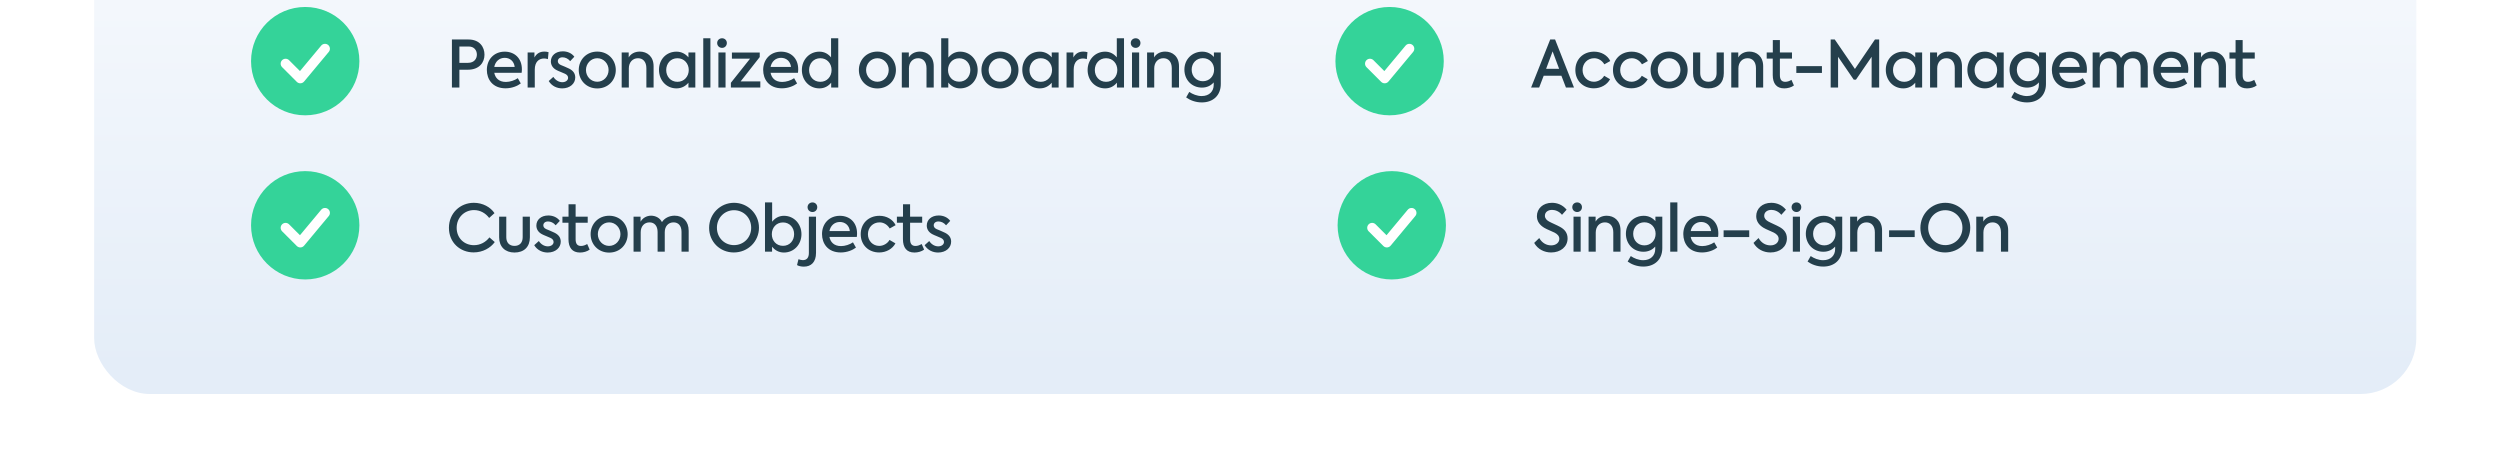 <svg width="717" height="130" viewBox="0 0 717 130" fill="none" xmlns="http://www.w3.org/2000/svg">
<g clip-path="url(#clip0_3637_1819)">
<rect width="717" height="130" fill="white"/>
<g filter="url(#filter0_d_3637_1819)">
<rect x="27" y="-90" width="666" height="199" rx="16" fill="url(#paint0_linear_3637_1819)"/>
</g>
<path d="M134.364 11.328H129.61V25.105H131.754V19.997H134.177C137.496 19.997 138.95 17.89 138.95 15.69C138.95 13.509 137.589 11.328 134.364 11.328ZM134.233 18.021H131.754V13.341H134.457C136.004 13.341 136.769 14.46 136.769 15.653C136.769 16.809 136.023 18.021 134.233 18.021ZM149.678 19.885C149.678 16.697 147.571 14.814 144.756 14.814C141.68 14.814 139.629 17.07 139.629 20.053C139.629 22.7 141.233 25.329 145.017 25.329C146.826 25.329 148.448 24.639 149.361 23.931L148.504 22.421C147.609 23.055 146.248 23.502 145.092 23.502C143.022 23.502 142.034 22.309 141.755 20.873H149.604C149.641 20.594 149.678 20.295 149.678 19.885ZM144.756 16.585C146.266 16.585 147.441 17.592 147.609 19.195H141.755C142.053 17.648 143.19 16.585 144.756 16.585ZM151.323 25.105H153.374V19.96C153.374 17.723 154.585 16.772 156.04 16.772C156.394 16.772 156.767 16.828 157.14 16.958L157.326 14.963C156.897 14.833 156.487 14.796 156.133 14.796C154.846 14.796 153.896 15.336 153.28 16.492V15.056H151.323V25.105ZM161.234 25.348C163.49 25.348 164.981 23.95 164.981 22.234C164.981 21.041 164.347 20.258 163.266 19.699C162.483 19.289 161.495 18.934 160.824 18.636C160.19 18.356 159.985 17.928 159.985 17.536C159.985 16.958 160.451 16.436 161.327 16.436C162.054 16.436 162.893 16.753 163.527 17.536L164.72 16.268C163.937 15.206 162.669 14.721 161.42 14.721C159.313 14.721 157.99 15.97 157.99 17.611C157.99 18.599 158.493 19.512 159.593 20.09C160.208 20.426 161.476 20.873 162.073 21.172C162.595 21.433 162.93 21.787 162.93 22.328C162.93 22.999 162.278 23.577 161.271 23.577C160.358 23.577 159.351 23.073 158.698 22.048L157.375 23.241C158.251 24.695 159.761 25.348 161.234 25.348ZM171.298 25.366C174.43 25.366 176.611 22.999 176.611 20.072C176.611 17.182 174.43 14.796 171.298 14.796C168.165 14.796 165.984 17.182 165.984 20.072C165.984 22.999 168.165 25.366 171.298 25.366ZM171.298 23.446C169.471 23.446 168.054 21.936 168.054 20.072C168.054 18.245 169.471 16.697 171.298 16.697C173.125 16.697 174.542 18.245 174.542 20.072C174.542 21.936 173.125 23.446 171.298 23.446ZM178.297 25.105H180.348V19.606C180.348 17.89 181.429 16.697 182.977 16.697C184.375 16.697 185.382 17.685 185.382 19.568V25.105H187.451V18.99C187.451 16.138 185.55 14.796 183.499 14.796C182.045 14.796 180.889 15.448 180.311 16.473V15.056H178.297V25.105ZM197.444 15.056V16.455C196.624 15.485 195.486 14.814 194.013 14.814C191.124 14.814 188.998 17.014 188.998 20.016C188.998 23.017 191.105 25.348 194.013 25.348C195.486 25.348 196.624 24.695 197.444 23.726V25.105H199.42V15.056H197.444ZM194.293 23.465C192.336 23.465 191.068 21.936 191.068 20.09C191.068 18.245 192.317 16.697 194.293 16.697C196.232 16.697 197.537 18.245 197.537 20.072C197.537 21.917 196.232 23.465 194.293 23.465ZM203.744 25.105V10.973H201.694V25.105H203.744ZM207.099 13.733C207.864 13.733 208.46 13.136 208.46 12.335C208.46 11.551 207.864 10.973 207.099 10.973C206.298 10.973 205.683 11.551 205.683 12.335C205.683 13.136 206.298 13.733 207.099 13.733ZM208.088 25.105V15.056H206.037V25.105H208.088ZM212.412 23.353L217.893 16.361V15.075H209.913V16.828H215.115L209.615 23.744V25.105H218.061V23.353H212.412ZM228.927 19.885C228.927 16.697 226.82 14.814 224.005 14.814C220.928 14.814 218.878 17.07 218.878 20.053C218.878 22.7 220.481 25.329 224.266 25.329C226.074 25.329 227.696 24.639 228.61 23.931L227.752 22.421C226.857 23.055 225.496 23.502 224.34 23.502C222.271 23.502 221.283 22.309 221.003 20.873H228.852C228.889 20.594 228.927 20.295 228.927 19.885ZM224.005 16.585C225.515 16.585 226.689 17.592 226.857 19.195H221.003C221.301 17.648 222.439 16.585 224.005 16.585ZM238.346 10.973V16.455C237.544 15.485 236.463 14.814 234.99 14.814C232.119 14.814 229.975 17.145 229.975 20.072C229.975 23.036 232.1 25.348 235.008 25.348C236.463 25.348 237.581 24.695 238.383 23.707V25.105H240.415V10.973H238.346ZM235.269 23.465C233.312 23.465 232.044 21.936 232.044 20.072C232.044 18.245 233.312 16.697 235.269 16.697C237.227 16.697 238.495 18.245 238.495 20.072C238.495 21.936 237.227 23.465 235.269 23.465ZM251.638 25.366C254.771 25.366 256.952 22.999 256.952 20.072C256.952 17.182 254.771 14.796 251.638 14.796C248.506 14.796 246.325 17.182 246.325 20.072C246.325 22.999 248.506 25.366 251.638 25.366ZM251.638 23.446C249.811 23.446 248.394 21.936 248.394 20.072C248.394 18.245 249.811 16.697 251.638 16.697C253.466 16.697 254.882 18.245 254.882 20.072C254.882 21.936 253.466 23.446 251.638 23.446ZM258.638 25.105H260.689V19.606C260.689 17.89 261.77 16.697 263.318 16.697C264.716 16.697 265.723 17.685 265.723 19.568V25.105H267.792V18.99C267.792 16.138 265.89 14.796 263.84 14.796C262.385 14.796 261.229 15.448 260.652 16.473V15.056H258.638V25.105ZM275.38 14.814C273.888 14.814 272.788 15.504 271.987 16.511V10.973H269.936V25.105H271.968V23.67C272.751 24.658 273.87 25.348 275.361 25.348C278.251 25.348 280.395 23.036 280.395 20.09C280.395 17.145 278.251 14.814 275.38 14.814ZM275.1 23.427C273.142 23.427 271.893 21.917 271.893 20.072C271.893 18.263 273.142 16.716 275.1 16.716C277.039 16.716 278.288 18.245 278.288 20.072C278.288 21.917 277.039 23.427 275.1 23.427ZM286.788 25.366C289.92 25.366 292.101 22.999 292.101 20.072C292.101 17.182 289.92 14.796 286.788 14.796C283.656 14.796 281.474 17.182 281.474 20.072C281.474 22.999 283.656 25.366 286.788 25.366ZM286.788 23.446C284.961 23.446 283.544 21.936 283.544 20.072C283.544 18.245 284.961 16.697 286.788 16.697C288.615 16.697 290.032 18.245 290.032 20.072C290.032 21.936 288.615 23.446 286.788 23.446ZM301.636 15.056V16.455C300.816 15.485 299.679 14.814 298.206 14.814C295.316 14.814 293.191 17.014 293.191 20.016C293.191 23.017 295.297 25.348 298.206 25.348C299.679 25.348 300.816 24.695 301.636 23.726V25.105H303.613V15.056H301.636ZM298.486 23.465C296.528 23.465 295.26 21.936 295.26 20.09C295.26 18.245 296.509 16.697 298.486 16.697C300.425 16.697 301.73 18.245 301.73 20.072C301.73 21.917 300.425 23.465 298.486 23.465ZM305.886 25.105H307.937V19.96C307.937 17.723 309.149 16.772 310.603 16.772C310.957 16.772 311.33 16.828 311.703 16.958L311.889 14.963C311.461 14.833 311.05 14.796 310.696 14.796C309.41 14.796 308.459 15.336 307.844 16.492V15.056H305.886V25.105ZM320.297 10.973V16.455C319.496 15.485 318.414 14.814 316.941 14.814C314.07 14.814 311.926 17.145 311.926 20.072C311.926 23.036 314.052 25.348 316.96 25.348C318.414 25.348 319.533 24.695 320.335 23.707V25.105H322.367V10.973H320.297ZM317.221 23.465C315.263 23.465 313.996 21.936 313.996 20.072C313.996 18.245 315.263 16.697 317.221 16.697C319.179 16.697 320.446 18.245 320.446 20.072C320.446 21.936 319.179 23.465 317.221 23.465ZM325.721 13.733C326.486 13.733 327.082 13.136 327.082 12.335C327.082 11.551 326.486 10.973 325.721 10.973C324.92 10.973 324.304 11.551 324.304 12.335C324.304 13.136 324.92 13.733 325.721 13.733ZM326.709 25.105V15.056H324.658V25.105H326.709ZM328.983 25.105H331.033V19.606C331.033 17.89 332.115 16.697 333.662 16.697C335.06 16.697 336.067 17.685 336.067 19.568V25.105H338.137V18.99C338.137 16.138 336.235 14.796 334.184 14.796C332.73 14.796 331.574 15.448 330.996 16.473V15.056H328.983V25.105ZM348.148 15.056V16.343C347.346 15.429 346.246 14.814 344.811 14.814C341.958 14.814 339.684 16.977 339.684 19.96C339.684 22.905 341.809 25.124 344.717 25.124C346.172 25.124 347.29 24.546 348.092 23.633V24.36C348.092 26.187 346.824 27.548 344.643 27.548C343.301 27.548 341.977 26.988 341.082 26.355L340.187 27.939C341.343 28.778 342.928 29.375 344.68 29.375C347.924 29.375 350.124 27.361 350.124 24.08V15.056H348.148ZM344.978 23.297C343.133 23.297 341.772 21.88 341.772 19.978C341.772 18.077 343.133 16.678 344.978 16.678C346.843 16.678 348.204 18.077 348.204 19.978C348.204 21.861 346.843 23.297 344.978 23.297Z" fill="#243F4C"/>
<circle cx="87.536" cy="17.536" r="10.876" fill="white"/>
<path fill-rule="evenodd" clip-rule="evenodd" d="M87.537 2C78.956 2 72 8.956 72 17.537C72 26.117 78.956 33.073 87.537 33.073C96.117 33.073 103.073 26.117 103.073 17.537C103.073 8.956 96.117 2 87.537 2ZM94.271 14.909C94.395 14.768 94.489 14.602 94.549 14.424C94.608 14.245 94.631 14.056 94.616 13.868C94.601 13.681 94.549 13.498 94.462 13.331C94.376 13.163 94.257 13.015 94.112 12.894C93.967 12.774 93.8 12.683 93.62 12.628C93.44 12.573 93.25 12.555 93.063 12.574C92.876 12.594 92.694 12.65 92.529 12.741C92.364 12.831 92.218 12.954 92.101 13.101L86.028 20.388L82.885 17.244C82.619 16.987 82.262 16.845 81.892 16.848C81.522 16.851 81.167 16.999 80.906 17.261C80.644 17.523 80.495 17.877 80.492 18.248C80.489 18.618 80.631 18.975 80.888 19.241L85.126 23.479C85.264 23.617 85.43 23.725 85.613 23.796C85.796 23.867 85.992 23.899 86.188 23.89C86.384 23.881 86.576 23.832 86.752 23.745C86.927 23.657 87.083 23.535 87.209 23.384L94.271 14.909Z" fill="#34D399"/>
<path d="M449.111 25.105H451.423L445.998 11.328H444.599L439.118 25.105H441.43L442.735 21.712H447.806L449.111 25.105ZM445.289 14.739L447.154 19.736H443.425L445.289 14.739ZM457.126 25.329C459.139 25.329 460.948 24.285 461.768 22.719L460.071 21.731C459.549 22.719 458.337 23.446 457.144 23.446C455.261 23.446 453.882 21.973 453.882 20.09C453.882 18.17 455.299 16.697 457.219 16.697C458.449 16.697 459.512 17.406 460.127 18.45L461.824 17.499C461.022 15.821 459.195 14.814 457.2 14.814C454.031 14.814 451.812 17.014 451.812 20.09C451.812 23.129 454.012 25.329 457.126 25.329ZM467.914 25.329C469.927 25.329 471.735 24.285 472.556 22.719L470.859 21.731C470.337 22.719 469.125 23.446 467.932 23.446C466.049 23.446 464.67 21.973 464.67 20.09C464.67 18.17 466.086 16.697 468.007 16.697C469.237 16.697 470.3 17.406 470.915 18.45L472.612 17.499C471.81 15.821 469.983 14.814 467.988 14.814C464.819 14.814 462.6 17.014 462.6 20.09C462.6 23.129 464.8 25.329 467.914 25.329ZM478.701 25.366C481.834 25.366 484.015 22.999 484.015 20.072C484.015 17.182 481.834 14.796 478.701 14.796C475.569 14.796 473.388 17.182 473.388 20.072C473.388 22.999 475.569 25.366 478.701 25.366ZM478.701 23.446C476.874 23.446 475.457 21.936 475.457 20.072C475.457 18.245 476.874 16.697 478.701 16.697C480.529 16.697 481.945 18.245 481.945 20.072C481.945 21.936 480.529 23.446 478.701 23.446ZM489.97 25.348C492.711 25.348 494.389 23.726 494.389 20.985V15.056H492.32V20.967C492.32 22.477 491.481 23.446 489.97 23.446C488.479 23.446 487.621 22.477 487.621 20.967V15.056H485.57V20.985C485.57 23.689 487.286 25.348 489.97 25.348ZM496.525 25.105H498.576V19.606C498.576 17.89 499.657 16.697 501.205 16.697C502.603 16.697 503.61 17.685 503.61 19.568V25.105H505.679V18.99C505.679 16.138 503.778 14.796 501.727 14.796C500.273 14.796 499.117 15.448 498.539 16.473V15.056H496.525V25.105ZM513.792 22.905C513.251 23.222 512.673 23.465 512.02 23.465C510.902 23.465 510.473 22.756 510.473 21.544V16.809H513.941V15.056H510.473V11.495H508.441V15.056H506.688V16.809H508.422V21.507C508.422 23.95 509.504 25.348 511.722 25.348C512.71 25.348 513.754 25.068 514.5 24.509L513.792 22.905ZM515.185 20.911H522.531V18.972H515.185V20.911ZM525.037 25.105H527.163V16.287L531.656 22.85H532.29L536.783 16.287V25.105H538.946V11.328H537.734L531.992 19.773L526.212 11.328H525.037V25.105ZM549.292 15.056V16.455C548.472 15.485 547.334 14.814 545.862 14.814C542.972 14.814 540.846 17.014 540.846 20.016C540.846 23.017 542.953 25.348 545.862 25.348C547.334 25.348 548.472 24.695 549.292 23.726V25.105H551.268V15.056H549.292ZM546.141 23.465C544.184 23.465 542.916 21.936 542.916 20.09C542.916 18.245 544.165 16.697 546.141 16.697C548.08 16.697 549.385 18.245 549.385 20.072C549.385 21.917 548.08 23.465 546.141 23.465ZM553.542 25.105H555.593V19.606C555.593 17.89 556.674 16.697 558.221 16.697C559.62 16.697 560.626 17.685 560.626 19.568V25.105H562.696V18.99C562.696 16.138 560.794 14.796 558.743 14.796C557.289 14.796 556.133 15.448 555.555 16.473V15.056H553.542V25.105ZM572.688 15.056V16.455C571.868 15.485 570.731 14.814 569.258 14.814C566.368 14.814 564.243 17.014 564.243 20.016C564.243 23.017 566.35 25.348 569.258 25.348C570.731 25.348 571.868 24.695 572.688 23.726V25.105H574.665V15.056H572.688ZM569.538 23.465C567.58 23.465 566.312 21.936 566.312 20.09C566.312 18.245 567.561 16.697 569.538 16.697C571.477 16.697 572.782 18.245 572.782 20.072C572.782 21.917 571.477 23.465 569.538 23.465ZM584.806 15.056V16.343C584.004 15.429 582.904 14.814 581.469 14.814C578.616 14.814 576.342 16.977 576.342 19.96C576.342 22.905 578.467 25.124 581.375 25.124C582.83 25.124 583.948 24.546 584.75 23.633V24.36C584.75 26.187 583.482 27.548 581.301 27.548C579.959 27.548 578.635 26.988 577.74 26.355L576.845 27.939C578.001 28.778 579.586 29.375 581.338 29.375C584.582 29.375 586.782 27.361 586.782 24.08V15.056H584.806ZM581.636 23.297C579.791 23.297 578.43 21.88 578.43 19.978C578.43 18.077 579.791 16.678 581.636 16.678C583.501 16.678 584.862 18.077 584.862 19.978C584.862 21.861 583.501 23.297 581.636 23.297ZM598.526 19.885C598.526 16.697 596.419 14.814 593.604 14.814C590.528 14.814 588.477 17.07 588.477 20.053C588.477 22.7 590.081 25.329 593.865 25.329C595.674 25.329 597.296 24.639 598.209 23.931L597.352 22.421C596.457 23.055 595.096 23.502 593.94 23.502C591.87 23.502 590.882 22.309 590.603 20.873H598.452C598.489 20.594 598.526 20.295 598.526 19.885ZM593.604 16.585C595.114 16.585 596.289 17.592 596.457 19.195H590.603C590.901 17.648 592.038 16.585 593.604 16.585ZM611.954 14.777C610.406 14.777 609.008 15.504 608.318 16.623C607.74 15.411 606.491 14.796 605.223 14.777C603.9 14.777 602.762 15.467 602.184 16.511V15.056H600.171V25.105H602.222V19.531C602.222 17.779 603.303 16.697 604.757 16.697C606.174 16.697 607.069 17.723 607.069 19.475V25.105H609.12V19.494C609.12 17.797 610.164 16.697 611.637 16.697C612.998 16.697 613.93 17.629 613.93 19.438V25.105H615.981V19.102C615.981 16.399 614.34 14.777 611.954 14.777ZM627.603 19.885C627.603 16.697 625.496 14.814 622.681 14.814C619.605 14.814 617.554 17.07 617.554 20.053C617.554 22.7 619.158 25.329 622.942 25.329C624.751 25.329 626.373 24.639 627.286 23.931L626.429 22.421C625.534 23.055 624.173 23.502 623.017 23.502C620.947 23.502 619.959 22.309 619.68 20.873H627.529C627.566 20.594 627.603 20.295 627.603 19.885ZM622.681 16.585C624.191 16.585 625.366 17.592 625.534 19.195H619.68C619.978 17.648 621.115 16.585 622.681 16.585ZM629.248 25.105H631.299V19.606C631.299 17.89 632.38 16.697 633.927 16.697C635.326 16.697 636.332 17.685 636.332 19.568V25.105H638.402V18.99C638.402 16.138 636.5 14.796 634.449 14.796C632.995 14.796 631.839 15.448 631.261 16.473V15.056H629.248V25.105ZM646.514 22.905C645.973 23.222 645.395 23.465 644.743 23.465C643.624 23.465 643.196 22.756 643.196 21.544V16.809H646.663V15.056H643.196V11.495H641.163V15.056H639.411V16.809H641.145V21.507C641.145 23.95 642.226 25.348 644.445 25.348C645.433 25.348 646.477 25.068 647.223 24.509L646.514 22.905Z" fill="#243F4C"/>
<circle cx="398.537" cy="17.536" r="10.876" fill="white"/>
<path fill-rule="evenodd" clip-rule="evenodd" d="M398.536 2C389.956 2 383 8.956 383 17.537C383 26.117 389.956 33.073 398.536 33.073C407.117 33.073 414.073 26.117 414.073 17.537C414.073 8.956 407.117 2 398.536 2ZM405.271 14.909C405.395 14.768 405.489 14.602 405.548 14.424C405.608 14.245 405.631 14.056 405.616 13.868C405.601 13.681 405.549 13.498 405.462 13.331C405.376 13.163 405.257 13.015 405.112 12.894C404.967 12.774 404.8 12.683 404.62 12.628C404.44 12.573 404.25 12.555 404.063 12.574C403.876 12.594 403.694 12.65 403.529 12.741C403.364 12.831 403.218 12.954 403.101 13.101L397.028 20.388L393.885 17.244C393.619 16.987 393.262 16.845 392.892 16.848C392.522 16.851 392.167 16.999 391.905 17.261C391.644 17.523 391.495 17.877 391.492 18.248C391.489 18.618 391.631 18.975 391.888 19.241L396.125 23.479C396.264 23.617 396.43 23.725 396.613 23.796C396.796 23.867 396.992 23.899 397.188 23.89C397.384 23.881 397.576 23.832 397.752 23.745C397.928 23.657 398.083 23.535 398.209 23.384L405.271 14.909Z" fill="#34D399"/>
<path d="M135.837 72.389C138.465 72.389 140.665 71.121 141.896 69.424L140.367 68.082C139.323 69.443 137.757 70.319 135.93 70.319C133.133 70.319 130.971 68.268 130.971 65.341C130.971 62.396 133.189 60.252 135.948 60.252C137.757 60.252 139.286 61.165 140.292 62.508L141.821 61.128C140.665 59.394 138.447 58.163 135.893 58.163C132.015 58.163 128.752 61.091 128.752 65.341C128.752 69.555 131.94 72.389 135.837 72.389ZM147.553 72.426C150.294 72.426 151.972 70.804 151.972 68.063V62.135H149.903V68.045C149.903 69.555 149.064 70.524 147.553 70.524C146.062 70.524 145.204 69.555 145.204 68.045V62.135H143.154V68.063C143.154 70.767 144.869 72.426 147.553 72.426ZM157.073 72.426C159.329 72.426 160.821 71.028 160.821 69.312C160.821 68.119 160.187 67.336 159.105 66.777C158.322 66.367 157.334 66.013 156.663 65.714C156.029 65.434 155.824 65.006 155.824 64.614C155.824 64.036 156.29 63.514 157.166 63.514C157.893 63.514 158.732 63.831 159.366 64.614L160.56 63.346C159.777 62.284 158.509 61.799 157.26 61.799C155.153 61.799 153.829 63.048 153.829 64.689C153.829 65.677 154.333 66.591 155.433 67.168C156.048 67.504 157.316 67.951 157.912 68.25C158.434 68.511 158.77 68.865 158.77 69.406C158.77 70.077 158.117 70.655 157.11 70.655C156.197 70.655 155.19 70.151 154.538 69.126L153.214 70.319C154.09 71.773 155.6 72.426 157.073 72.426ZM168.407 69.984C167.866 70.301 167.288 70.543 166.636 70.543C165.517 70.543 165.088 69.835 165.088 68.623V63.887H168.556V62.135H165.088V58.574H163.056V62.135H161.304V63.887H163.038V68.585C163.038 71.028 164.119 72.426 166.338 72.426C167.326 72.426 168.37 72.146 169.115 71.587L168.407 69.984ZM174.702 72.445C177.834 72.445 180.016 70.077 180.016 67.15C180.016 64.26 177.834 61.874 174.702 61.874C171.57 61.874 169.389 64.26 169.389 67.15C169.389 70.077 171.57 72.445 174.702 72.445ZM174.702 70.524C172.875 70.524 171.458 69.014 171.458 67.15C171.458 65.323 172.875 63.775 174.702 63.775C176.529 63.775 177.946 65.323 177.946 67.15C177.946 69.014 176.529 70.524 174.702 70.524ZM193.485 61.855C191.937 61.855 190.539 62.582 189.849 63.701C189.271 62.489 188.022 61.874 186.754 61.855C185.431 61.855 184.293 62.545 183.715 63.589V62.135H181.702V72.184H183.753V66.609C183.753 64.857 184.834 63.775 186.288 63.775C187.705 63.775 188.6 64.801 188.6 66.553V72.184H190.651V66.572C190.651 64.875 191.695 63.775 193.168 63.775C194.529 63.775 195.461 64.707 195.461 66.516V72.184H197.512V66.18C197.512 63.477 195.871 61.855 193.485 61.855ZM210.459 72.407C214.524 72.407 217.674 69.238 217.674 65.304C217.674 61.352 214.486 58.163 210.515 58.163C206.563 58.163 203.375 61.352 203.375 65.36C203.375 69.294 206.432 72.407 210.459 72.407ZM210.515 70.301C207.737 70.301 205.612 68.138 205.612 65.323C205.612 62.452 207.793 60.289 210.515 60.289C213.237 60.289 215.437 62.414 215.437 65.323C215.437 68.175 213.256 70.301 210.515 70.301ZM224.844 61.892C223.353 61.892 222.253 62.582 221.451 63.589V58.052H219.4V72.184H221.432V70.748C222.215 71.736 223.334 72.426 224.825 72.426C227.715 72.426 229.859 70.114 229.859 67.168C229.859 64.223 227.715 61.892 224.844 61.892ZM224.564 70.506C222.607 70.506 221.358 68.996 221.358 67.15C221.358 65.341 222.607 63.794 224.564 63.794C226.503 63.794 227.753 65.323 227.753 67.15C227.753 68.996 226.503 70.506 224.564 70.506ZM233.027 60.811C233.791 60.811 234.388 60.214 234.388 59.413C234.388 58.63 233.791 58.052 233.027 58.052C232.225 58.052 231.61 58.63 231.61 59.413C231.61 60.214 232.225 60.811 233.027 60.811ZM230.547 76.472C232.617 76.472 234.034 75.185 234.034 72.538V62.135H231.983V72.575C231.983 73.806 231.461 74.607 230.268 74.607C229.839 74.607 229.429 74.495 229 74.346L228.59 76.024C229.018 76.304 229.82 76.472 230.547 76.472ZM245.804 66.963C245.804 63.775 243.697 61.892 240.882 61.892C237.806 61.892 235.755 64.148 235.755 67.131C235.755 69.778 237.359 72.407 241.143 72.407C242.952 72.407 244.574 71.718 245.487 71.009L244.63 69.499C243.735 70.133 242.374 70.58 241.218 70.58C239.148 70.58 238.16 69.387 237.881 67.951H245.73C245.767 67.672 245.804 67.374 245.804 66.963ZM240.882 63.663C242.392 63.663 243.567 64.67 243.735 66.273H237.881C238.179 64.726 239.316 63.663 240.882 63.663ZM252.166 72.407C254.179 72.407 255.988 71.363 256.808 69.797L255.111 68.809C254.589 69.797 253.378 70.524 252.184 70.524C250.301 70.524 248.922 69.051 248.922 67.168C248.922 65.248 250.339 63.775 252.259 63.775C253.489 63.775 254.552 64.484 255.167 65.528L256.864 64.577C256.062 62.899 254.235 61.892 252.24 61.892C249.071 61.892 246.852 64.092 246.852 67.168C246.852 70.207 249.052 72.407 252.166 72.407ZM264.333 69.984C263.792 70.301 263.214 70.543 262.562 70.543C261.443 70.543 261.014 69.835 261.014 68.623V63.887H264.482V62.135H261.014V58.574H258.982V62.135H257.23V63.887H258.963V68.585C258.963 71.028 260.045 72.426 262.263 72.426C263.251 72.426 264.296 72.146 265.041 71.587L264.333 69.984ZM269.04 72.426C271.296 72.426 272.787 71.028 272.787 69.312C272.787 68.119 272.153 67.336 271.072 66.777C270.289 66.367 269.301 66.013 268.63 65.714C267.996 65.434 267.791 65.006 267.791 64.614C267.791 64.036 268.257 63.514 269.133 63.514C269.86 63.514 270.699 63.831 271.333 64.614L272.526 63.346C271.743 62.284 270.475 61.799 269.226 61.799C267.12 61.799 265.796 63.048 265.796 64.689C265.796 65.677 266.299 66.591 267.399 67.168C268.015 67.504 269.282 67.951 269.879 68.25C270.401 68.511 270.736 68.865 270.736 69.406C270.736 70.077 270.084 70.655 269.077 70.655C268.164 70.655 267.157 70.151 266.504 69.126L265.181 70.319C266.057 71.773 267.567 72.426 269.04 72.426Z" fill="#243F4C"/>
<circle cx="87.536" cy="64.61" r="10.876" fill="white"/>
<path fill-rule="evenodd" clip-rule="evenodd" d="M87.537 49.074C78.956 49.074 72 56.03 72 64.611C72 73.191 78.956 80.147 87.537 80.147C96.117 80.147 103.073 73.191 103.073 64.611C103.073 56.03 96.117 49.074 87.537 49.074ZM94.271 61.984C94.395 61.842 94.489 61.677 94.549 61.498C94.608 61.319 94.631 61.13 94.616 60.943C94.601 60.755 94.549 60.572 94.462 60.405C94.376 60.237 94.257 60.089 94.112 59.969C93.967 59.848 93.8 59.758 93.62 59.703C93.44 59.648 93.25 59.629 93.063 59.649C92.876 59.668 92.694 59.724 92.529 59.815C92.364 59.906 92.218 60.028 92.101 60.176L86.028 67.462L82.885 64.318C82.619 64.061 82.262 63.919 81.892 63.922C81.522 63.925 81.167 64.074 80.906 64.335C80.644 64.597 80.495 64.952 80.492 65.322C80.489 65.692 80.631 66.049 80.888 66.316L85.126 70.553C85.264 70.691 85.43 70.8 85.613 70.871C85.796 70.942 85.992 70.974 86.188 70.965C86.384 70.956 86.576 70.906 86.752 70.819C86.927 70.732 87.083 70.609 87.209 70.458L94.271 61.984Z" fill="#34D399"/>
<path d="M444.867 72.407C447.608 72.407 449.584 70.748 449.584 68.38C449.584 66.796 448.726 65.789 447.477 65.099C446.526 64.558 444.979 63.943 444.233 63.514C443.637 63.179 443.077 62.675 443.077 61.874C443.077 60.848 443.954 60.196 445.128 60.196C446.042 60.196 447.179 60.606 447.981 61.613L449.304 60.14C448.167 58.741 446.62 58.163 445.11 58.163C442.481 58.163 440.784 59.86 440.784 61.986C440.784 63.551 441.679 64.596 442.872 65.323C443.823 65.882 444.942 66.255 445.855 66.721C446.582 67.112 447.216 67.635 447.216 68.492C447.216 69.499 446.34 70.375 444.867 70.375C443.543 70.375 442.257 69.704 441.455 68.268L440.001 69.667C441.027 71.494 442.91 72.407 444.867 72.407ZM452.346 60.811C453.11 60.811 453.707 60.214 453.707 59.413C453.707 58.63 453.11 58.052 452.346 58.052C451.544 58.052 450.929 58.63 450.929 59.413C450.929 60.214 451.544 60.811 452.346 60.811ZM453.334 72.184V62.135H451.283V72.184H453.334ZM455.607 72.184H457.658V66.684C457.658 64.969 458.74 63.775 460.287 63.775C461.685 63.775 462.692 64.763 462.692 66.646V72.184H464.762V66.068C464.762 63.216 462.86 61.874 460.809 61.874C459.355 61.874 458.199 62.526 457.621 63.551V62.135H455.607V72.184ZM474.773 62.135V63.421C473.971 62.508 472.871 61.892 471.436 61.892C468.583 61.892 466.309 64.055 466.309 67.038C466.309 69.984 468.434 72.202 471.342 72.202C472.797 72.202 473.915 71.624 474.717 70.711V71.438C474.717 73.265 473.449 74.626 471.268 74.626C469.925 74.626 468.602 74.067 467.707 73.433L466.812 75.017C467.968 75.856 469.553 76.453 471.305 76.453C474.549 76.453 476.749 74.439 476.749 71.158V62.135H474.773ZM471.603 70.375C469.758 70.375 468.397 68.958 468.397 67.057C468.397 65.155 469.758 63.757 471.603 63.757C473.468 63.757 474.829 65.155 474.829 67.057C474.829 68.94 473.468 70.375 471.603 70.375ZM481.073 72.184V58.052H479.022V72.184H481.073ZM492.818 66.963C492.818 63.775 490.711 61.892 487.896 61.892C484.819 61.892 482.769 64.148 482.769 67.131C482.769 69.778 484.372 72.407 488.157 72.407C489.965 72.407 491.587 71.718 492.501 71.009L491.643 69.499C490.748 70.133 489.387 70.58 488.231 70.58C486.162 70.58 485.174 69.387 484.894 67.951H492.743C492.78 67.672 492.818 67.374 492.818 66.963ZM487.896 63.663C489.406 63.663 490.58 64.67 490.748 66.273H484.894C485.192 64.726 486.33 63.663 487.896 63.663ZM494.332 67.989H501.677V66.05H494.332V67.989ZM507.765 72.407C510.506 72.407 512.482 70.748 512.482 68.38C512.482 66.796 511.624 65.789 510.375 65.099C509.424 64.558 507.877 63.943 507.131 63.514C506.535 63.179 505.975 62.675 505.975 61.874C505.975 60.848 506.852 60.196 508.026 60.196C508.94 60.196 510.077 60.606 510.879 61.613L512.202 60.14C511.065 58.741 509.518 58.163 508.008 58.163C505.379 58.163 503.682 59.86 503.682 61.986C503.682 63.551 504.577 64.596 505.77 65.323C506.721 65.882 507.84 66.255 508.753 66.721C509.48 67.112 510.114 67.635 510.114 68.492C510.114 69.499 509.238 70.375 507.765 70.375C506.441 70.375 505.155 69.704 504.353 68.268L502.899 69.667C503.925 71.494 505.808 72.407 507.765 72.407ZM515.244 60.811C516.008 60.811 516.605 60.214 516.605 59.413C516.605 58.63 516.008 58.052 515.244 58.052C514.442 58.052 513.827 58.63 513.827 59.413C513.827 60.214 514.442 60.811 515.244 60.811ZM516.232 72.184V62.135H514.181V72.184H516.232ZM526.373 62.135V63.421C525.571 62.508 524.471 61.892 523.036 61.892C520.183 61.892 517.909 64.055 517.909 67.038C517.909 69.984 520.034 72.202 522.943 72.202C524.397 72.202 525.515 71.624 526.317 70.711V71.438C526.317 73.265 525.049 74.626 522.868 74.626C521.526 74.626 520.202 74.067 519.307 73.433L518.412 75.017C519.568 75.856 521.153 76.453 522.905 76.453C526.149 76.453 528.349 74.439 528.349 71.158V62.135H526.373ZM523.204 70.375C521.358 70.375 519.997 68.958 519.997 67.057C519.997 65.155 521.358 63.757 523.204 63.757C525.068 63.757 526.429 65.155 526.429 67.057C526.429 68.94 525.068 70.375 523.204 70.375ZM530.622 72.184H532.673V66.684C532.673 64.969 533.755 63.775 535.302 63.775C536.7 63.775 537.707 64.763 537.707 66.646V72.184H539.776V66.068C539.776 63.216 537.875 61.874 535.824 61.874C534.37 61.874 533.214 62.526 532.636 63.551V62.135H530.622V72.184ZM541.79 67.989H549.135V66.05H541.79V67.989ZM557.85 72.407C561.915 72.407 565.066 69.238 565.066 65.304C565.066 61.352 561.878 58.163 557.906 58.163C553.954 58.163 550.766 61.352 550.766 65.36C550.766 69.294 553.823 72.407 557.85 72.407ZM557.906 70.301C555.128 70.301 553.003 68.138 553.003 65.323C553.003 62.452 555.184 60.289 557.906 60.289C560.628 60.289 562.828 62.414 562.828 65.323C562.828 68.175 560.647 70.301 557.906 70.301ZM566.791 72.184H568.842V66.684C568.842 64.969 569.923 63.775 571.471 63.775C572.869 63.775 573.876 64.763 573.876 66.646V72.184H575.945V66.068C575.945 63.216 574.044 61.874 571.993 61.874C570.539 61.874 569.383 62.526 568.805 63.551V62.135H566.791V72.184Z" fill="#243F4C"/>
<circle cx="399.159" cy="64.61" r="10.876" fill="white"/>
<path fill-rule="evenodd" clip-rule="evenodd" d="M399.159 49.074C390.578 49.074 383.622 56.03 383.622 64.611C383.622 73.191 390.578 80.147 399.159 80.147C407.739 80.147 414.695 73.191 414.695 64.611C414.695 56.03 407.739 49.074 399.159 49.074ZM405.893 61.984C406.017 61.842 406.111 61.677 406.171 61.498C406.23 61.319 406.253 61.13 406.238 60.943C406.223 60.755 406.171 60.572 406.084 60.405C405.998 60.237 405.879 60.089 405.734 59.969C405.589 59.848 405.422 59.758 405.242 59.703C405.062 59.648 404.872 59.629 404.685 59.649C404.498 59.668 404.316 59.724 404.151 59.815C403.986 59.906 403.841 60.028 403.723 60.176L397.65 67.462L394.507 64.318C394.241 64.061 393.884 63.919 393.514 63.922C393.144 63.925 392.789 64.074 392.528 64.335C392.266 64.597 392.117 64.952 392.114 65.322C392.111 65.692 392.253 66.049 392.51 66.316L396.748 70.553C396.886 70.691 397.052 70.8 397.235 70.871C397.418 70.942 397.614 70.974 397.81 70.965C398.006 70.956 398.198 70.906 398.374 70.819C398.55 70.732 398.705 70.609 398.831 70.458L405.893 61.984Z" fill="#34D399"/>
</g>
<defs>
<filter id="filter0_d_3637_1819" x="10" y="-103" width="700" height="233" filterUnits="userSpaceOnUse" color-interpolation-filters="sRGB">
<feFlood flood-opacity="0" result="BackgroundImageFix"/>
<feColorMatrix in="SourceAlpha" type="matrix" values="0 0 0 0 0 0 0 0 0 0 0 0 0 0 0 0 0 0 127 0" result="hardAlpha"/>
<feOffset dy="4"/>
<feGaussianBlur stdDeviation="8.5"/>
<feComposite in2="hardAlpha" operator="out"/>
<feColorMatrix type="matrix" values="0 0 0 0 0 0 0 0 0 0 0 0 0 0 0 0 0 0 0.25 0"/>
<feBlend mode="normal" in2="BackgroundImageFix" result="effect1_dropShadow_3637_1819"/>
<feBlend mode="normal" in="SourceGraphic" in2="effect1_dropShadow_3637_1819" result="shape"/>
</filter>
<linearGradient id="paint0_linear_3637_1819" x1="360" y1="-90" x2="360" y2="101.697" gradientUnits="userSpaceOnUse">
<stop offset="0.031" stop-color="white"/>
<stop offset="1" stop-color="#E4EDF8"/>
</linearGradient>
<clipPath id="clip0_3637_1819">
<rect width="717" height="130" fill="white"/>
</clipPath>
</defs>
</svg>
